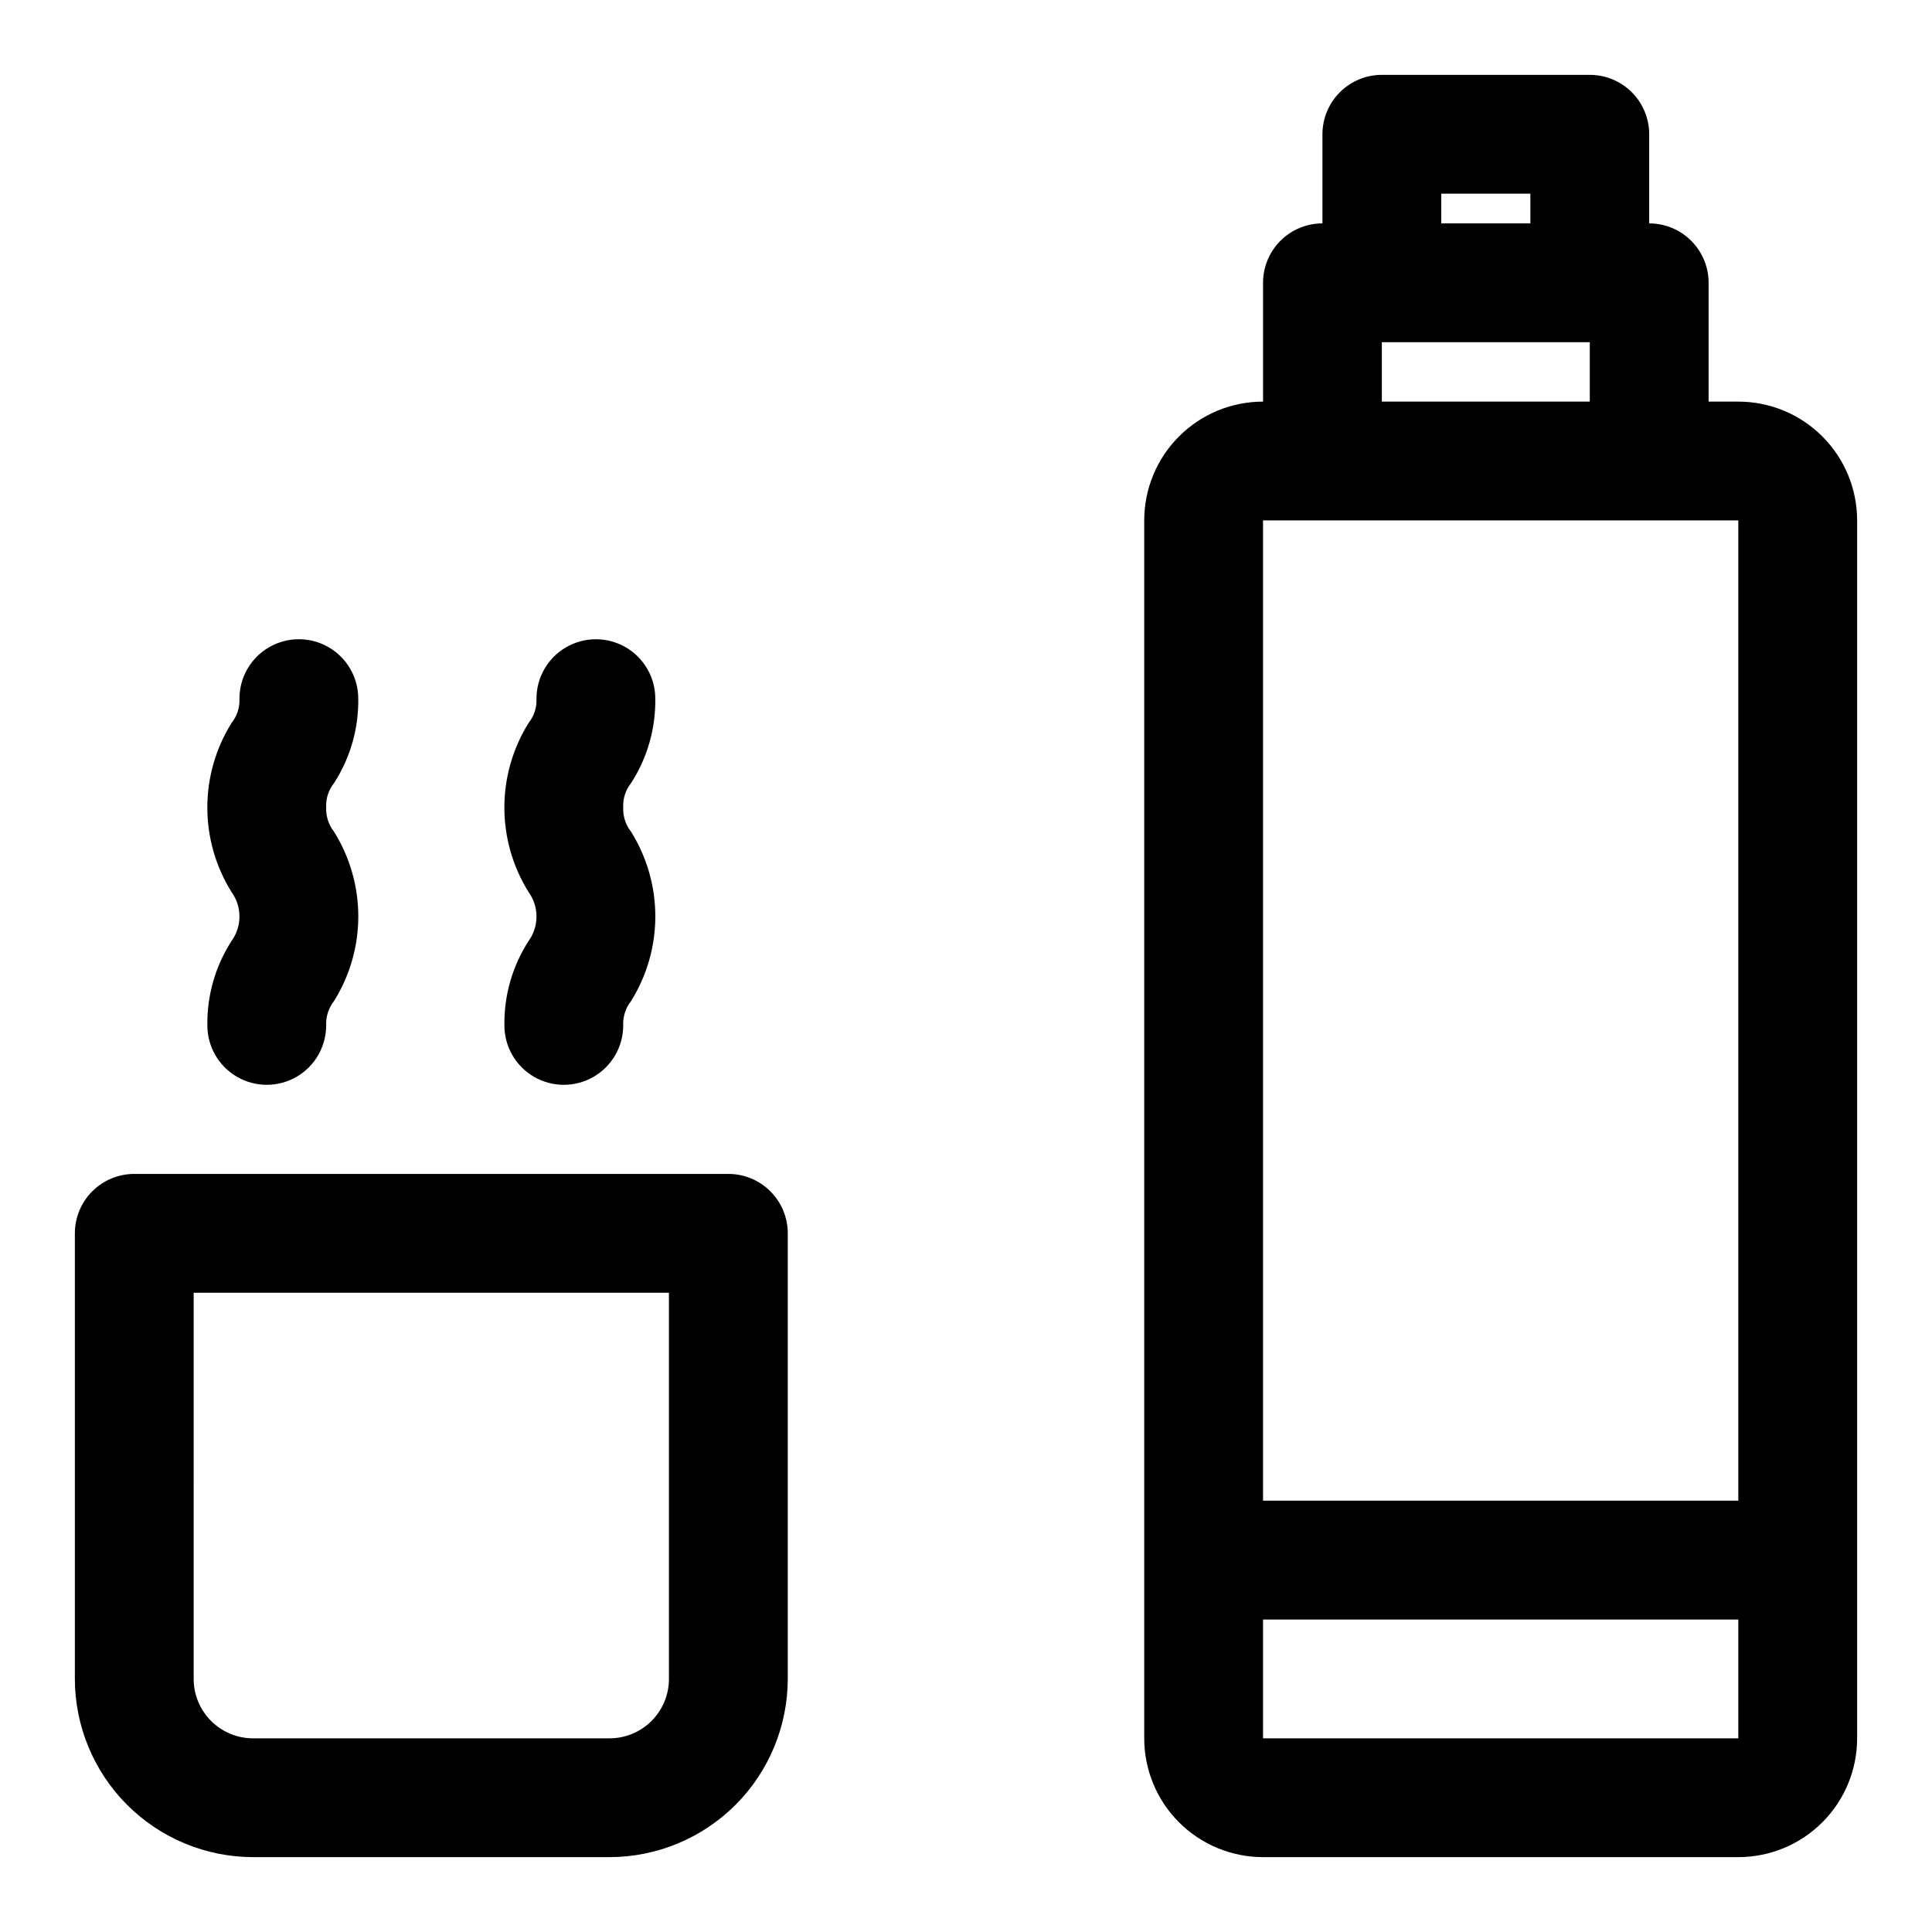 <?xml version="1.0" encoding="UTF-8"?>
<!-- Uploaded to: SVG Repo, www.svgrepo.com, Generator: SVG Repo Mixer Tools -->
<svg fill="#000000" width="800px" height="800px" version="1.1" viewBox="144 144 512 512" xmlns="http://www.w3.org/2000/svg">
 <g>
  <path d="m604.67 250.43h-7.871v-31.488c0-4.176-1.66-8.18-4.613-11.133s-6.957-4.609-11.133-4.609v-23.617c0-4.176-1.66-8.18-4.609-11.133-2.953-2.953-6.957-4.613-11.133-4.613h-55.105c-4.176 0-8.18 1.66-11.133 4.613s-4.613 6.957-4.613 11.133v23.617c-4.172 0-8.18 1.656-11.133 4.609-2.949 2.953-4.609 6.957-4.609 11.133v31.488c-8.352 0-16.359 3.316-22.266 9.223s-9.223 13.914-9.223 22.266v322.75c0 8.352 3.316 16.359 9.223 22.266 5.906 5.902 13.914 9.223 22.266 9.223h125.95c8.352 0 16.359-3.32 22.266-9.223 5.902-5.906 9.223-13.914 9.223-22.266v-322.75c0-8.352-3.32-16.359-9.223-22.266-5.906-5.906-13.914-9.223-22.266-9.223zm-78.723-55.105h23.617v7.875h-23.617zm-15.742 39.359h55.105v15.742l-55.105 0.004zm-31.488 47.23 125.95 0.004v259.78h-125.95zm125.95 322.76h-125.95v-31.488h125.95z"/>
  <path d="m211.07 636.16h94.465c12.52-0.016 24.527-4.996 33.383-13.852 8.852-8.855 13.832-20.859 13.848-33.383v-118.08c0-4.176-1.656-8.18-4.609-11.133s-6.957-4.613-11.133-4.613h-157.44c-4.176 0-8.18 1.66-11.133 4.613s-4.613 6.957-4.613 11.133v118.08c0.016 12.523 4.996 24.527 13.852 33.383 8.855 8.855 20.859 13.836 33.383 13.852zm-15.746-149.57h125.95v102.34c0 4.176-1.656 8.18-4.609 11.133s-6.957 4.613-11.133 4.613h-94.465c-4.176 0-8.18-1.66-11.133-4.613s-4.613-6.957-4.613-11.133z"/>
  <path d="m198.95 415.74c0 5.625 3.004 10.824 7.875 13.637 4.871 2.812 10.871 2.812 15.742 0s7.871-8.012 7.871-13.637c-0.102-2.332 0.637-4.621 2.078-6.453 4.203-6.731 6.434-14.504 6.434-22.438 0-7.934-2.231-15.707-6.434-22.434-1.441-1.836-2.18-4.125-2.078-6.457-0.113-2.316 0.625-4.598 2.07-6.414 4.312-6.664 6.551-14.461 6.434-22.398 0-5.621-3-10.82-7.871-13.633s-10.875-2.812-15.746 0c-4.871 2.812-7.871 8.012-7.871 13.633 0.113 2.32-0.625 4.602-2.07 6.418-4.207 6.727-6.441 14.5-6.441 22.434 0 7.938 2.234 15.711 6.441 22.438 2.766 3.856 2.766 9.047 0 12.902-4.309 6.668-6.547 14.465-6.434 22.402z"/>
  <path d="m317.66 329.15c0-5.621-3-10.82-7.871-13.633s-10.871-2.812-15.742 0c-4.875 2.812-7.875 8.012-7.875 13.633 0.113 2.32-0.621 4.602-2.07 6.418-4.207 6.727-6.438 14.5-6.438 22.434 0 7.938 2.231 15.711 6.438 22.438 2.766 3.856 2.766 9.047 0 12.902-4.309 6.668-6.547 14.465-6.43 22.402 0 5.625 3 10.824 7.871 13.637 4.871 2.812 10.871 2.812 15.746 0 4.871-2.812 7.871-8.012 7.871-13.637-0.105-2.332 0.633-4.621 2.078-6.453 4.203-6.731 6.43-14.504 6.43-22.438 0-7.934-2.227-15.707-6.43-22.434-1.445-1.836-2.184-4.125-2.078-6.457-0.113-2.316 0.621-4.598 2.07-6.414 4.309-6.664 6.547-14.461 6.43-22.398z"/>
 </g>
</svg>